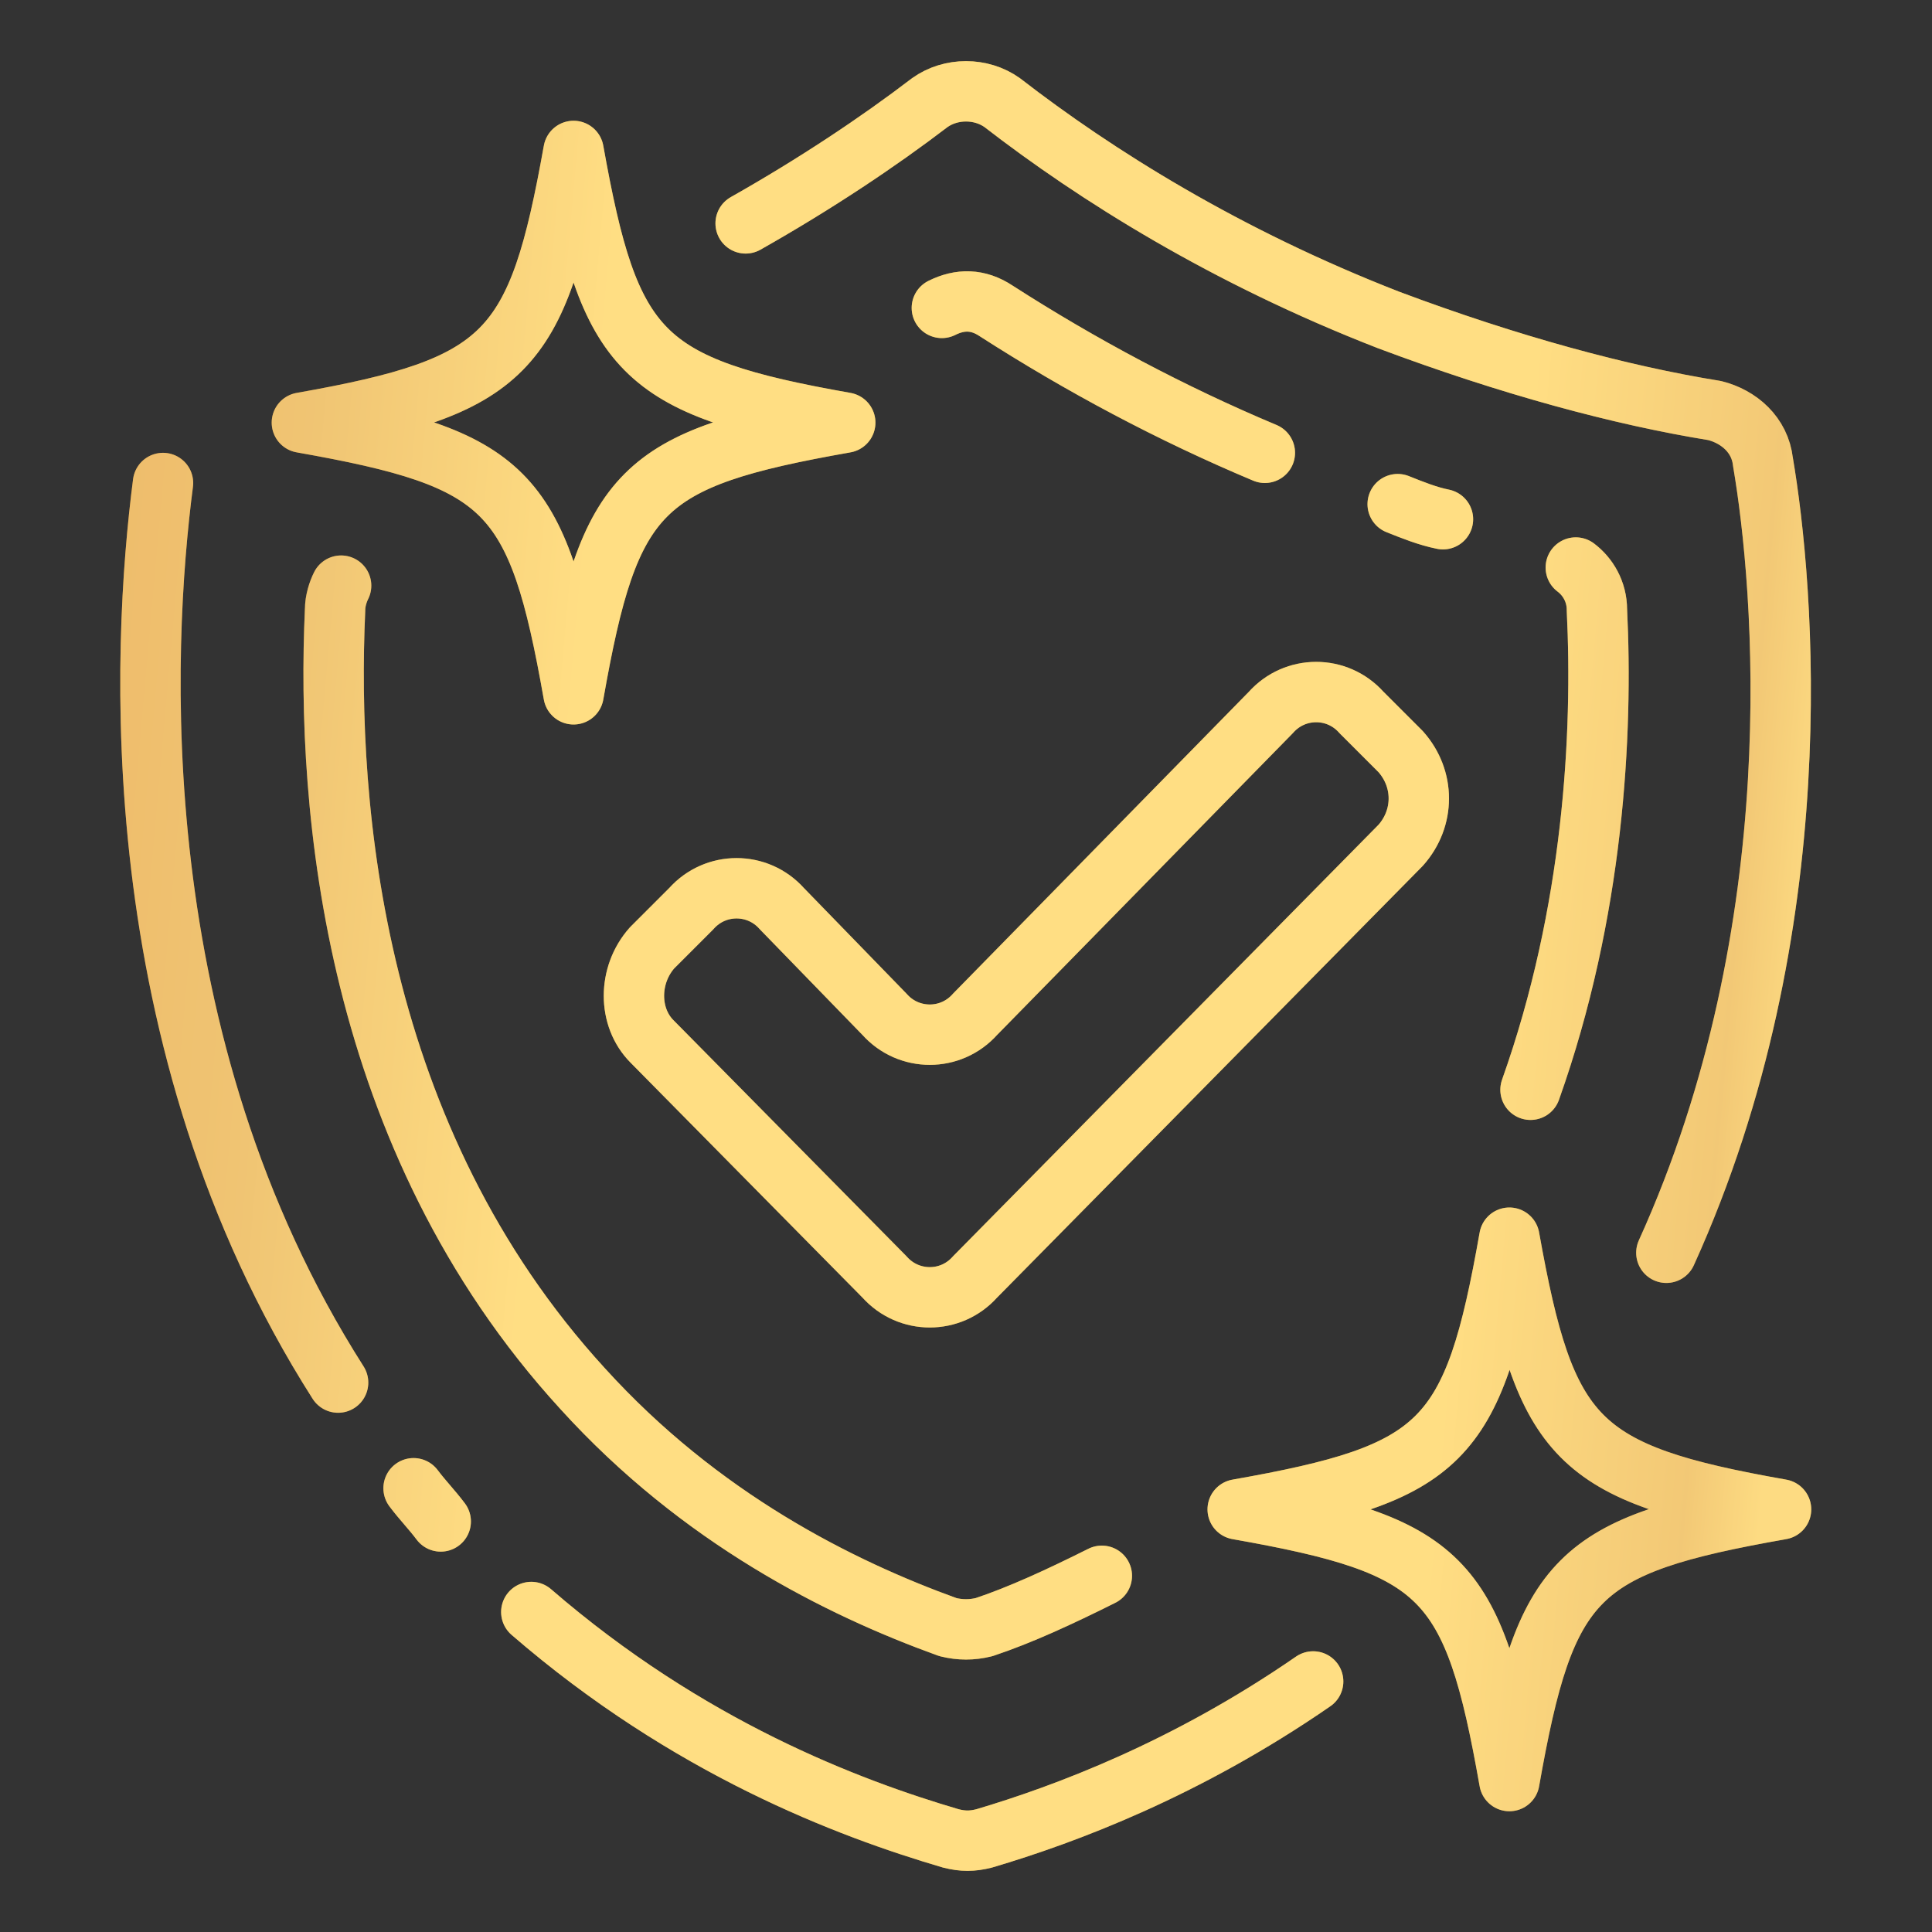 <?xml version="1.0" encoding="UTF-8"?> <svg xmlns="http://www.w3.org/2000/svg" width="64" height="64" viewBox="0 0 64 64" fill="none"><rect x="0" y="0" width="64" height="64" fill="#333333" stroke="none"/><path d="M43.5 55.7C39.3 58.6 35.3 60.1 32.6 60.9C32.2 61 31.9 61 31.5 60.9C28.1 59.9 22.8 57.9 17.6 53.4M5.4 16C4.7 21.4 4 34.5 11.2 45.8M13.7 49.3C14 49.7 14.3 50 14.6 50.4M55.2 41.5C60.1 30.7 59.1 19.4 58.4 15.3C58.3 14.4 57.6 13.8 56.8 13.6C53.7 13.1 50 12.1 46 10.6C40.6 8.5 36.3 5.8 33.2 3.4C32.5 2.9 31.5 2.9 30.8 3.4C29.1 4.7 27 6.1 24.7 7.4M11.3 19.4C11.2 19.6 11.1 19.9 11.1 20.2C10.8 26.8 11.7 37.7 19.3 46C23.2 50.3 27.8 52.6 31.4 53.9C31.8 54 32.2 54 32.6 53.9C33.8 53.5 35.1 52.9 36.5 52.2M50.7 36.1C52.8 30.2 53.1 24.3 52.9 20.2C52.9 19.6 52.6 19.1 52.2 18.8M41.9 15C38.8 13.7 35.8 12.1 33 10.3C32.4 9.9 31.8 9.9 31.2 10.2M46.3 16.7C46.8 16.9 47.3 17.1 47.8 17.2M21.6 34.5L29.3 42.3C30.1 43.2 31.5 43.2 32.3 42.3L46.4 28C47.2 27.1 47.2 25.8 46.4 24.9L45.1 23.6C44.3 22.7 42.9 22.7 42.1 23.6L32.3 33.6C31.5 34.5 30.1 34.5 29.3 33.6L25.9 30.1C25.1 29.2 23.7 29.2 22.9 30.1L21.6 31.4C20.8 32.3 20.8 33.7 21.6 34.5ZM19 5C17.8 11.7 16.8 12.8 10 14C16.8 15.2 17.8 16.2 19 23C20.2 16.2 21.2 15.2 28 14C21.2 12.8 20.2 11.7 19 5ZM50 41C48.8 47.8 47.8 48.8 41 50C47.8 51.2 48.8 52.2 50 59C51.2 52.2 52.2 51.2 59 50C52.2 48.8 51.2 47.7 50 41Z" stroke="url(#paint0_linear_82_6239)" stroke-width="2" stroke-miterlimit="10" stroke-linecap="round" stroke-linejoin="round"></path><path d="M43.5 55.7C39.3 58.6 35.3 60.1 32.6 60.9C32.2 61 31.9 61 31.5 60.9C28.1 59.9 22.8 57.9 17.6 53.4M5.4 16C4.7 21.4 4 34.5 11.2 45.8M13.7 49.3C14 49.7 14.3 50 14.6 50.4M55.2 41.5C60.1 30.7 59.1 19.4 58.4 15.3C58.3 14.4 57.6 13.8 56.8 13.6C53.7 13.1 50 12.1 46 10.6C40.6 8.5 36.3 5.8 33.2 3.4C32.5 2.9 31.5 2.9 30.8 3.4C29.1 4.7 27 6.1 24.7 7.4M11.3 19.4C11.2 19.6 11.1 19.9 11.1 20.2C10.8 26.8 11.7 37.7 19.3 46C23.2 50.3 27.8 52.6 31.4 53.9C31.8 54 32.2 54 32.6 53.9C33.8 53.5 35.1 52.9 36.5 52.2M50.7 36.1C52.8 30.2 53.1 24.3 52.9 20.2C52.9 19.6 52.6 19.1 52.2 18.8M41.9 15C38.8 13.7 35.8 12.1 33 10.3C32.4 9.9 31.8 9.9 31.2 10.2M46.3 16.7C46.8 16.9 47.3 17.1 47.8 17.2M21.6 34.5L29.3 42.3C30.1 43.2 31.5 43.2 32.3 42.3L46.4 28C47.2 27.1 47.2 25.8 46.4 24.9L45.1 23.6C44.3 22.7 42.9 22.7 42.1 23.6L32.3 33.6C31.5 34.5 30.1 34.5 29.3 33.6L25.9 30.1C25.1 29.2 23.7 29.2 22.9 30.1L21.6 31.4C20.8 32.3 20.8 33.7 21.6 34.5ZM19 5C17.8 11.7 16.8 12.8 10 14C16.8 15.2 17.8 16.2 19 23C20.2 16.2 21.2 15.2 28 14C21.2 12.8 20.2 11.7 19 5ZM50 41C48.8 47.8 47.8 48.8 41 50C47.8 51.2 48.8 52.2 50 59C51.2 52.2 52.2 51.2 59 50C52.2 48.8 51.2 47.7 50 41Z" stroke="#FFEDBD" stroke-opacity="0.55" stroke-width="2" stroke-miterlimit="10" stroke-linecap="round" stroke-linejoin="round"></path><defs><linearGradient id="paint0_linear_82_6239" x1="3.903" y1="13.649" x2="72.392" y2="19.758" gradientUnits="userSpaceOnUse"><stop stop-color="#DA8207"></stop><stop offset="0.093" stop-color="#DD9318"></stop><stop offset="0.23" stop-color="#FFCB3C"></stop><stop offset="0.679" stop-color="#FFCB3C"></stop><stop offset="0.799" stop-color="#E39C1E"></stop><stop offset="0.836" stop-color="#FBC63A"></stop></linearGradient></defs></svg> 